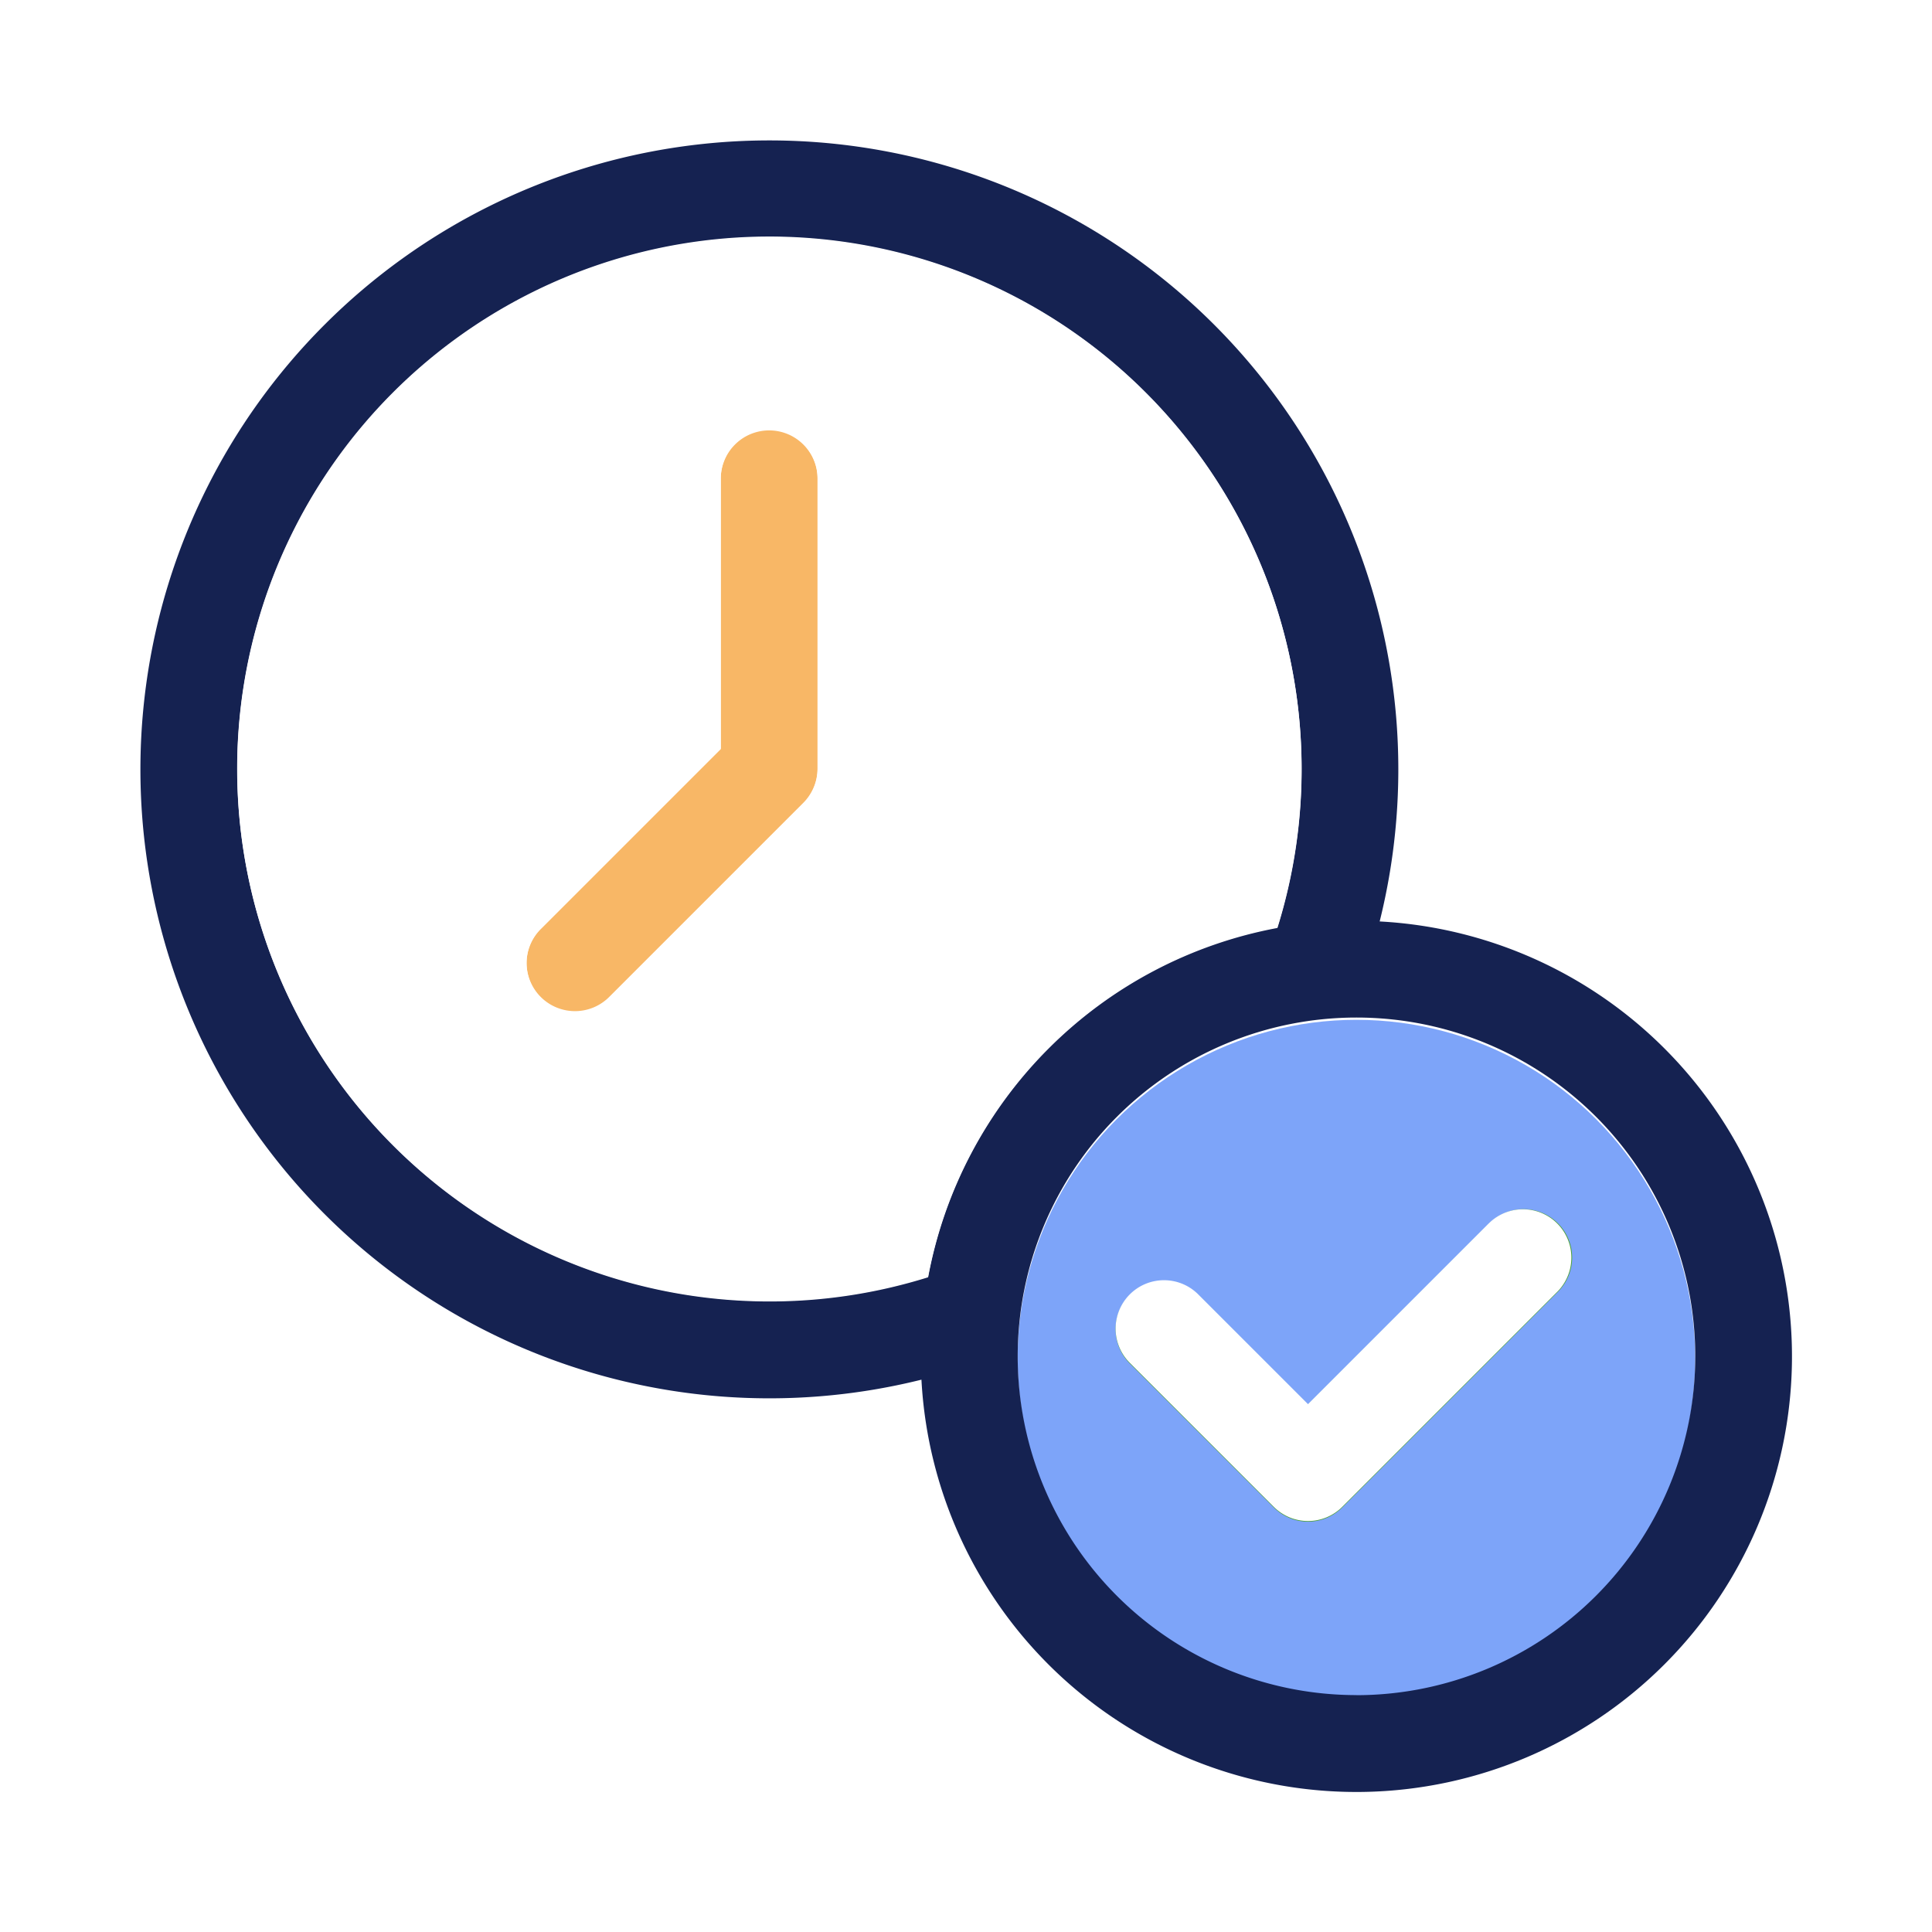 <svg xmlns="http://www.w3.org/2000/svg" width="97" height="97" viewBox="0 0 97 97">
  <g id="Raggruppa_4051" data-name="Raggruppa 4051" transform="translate(-4228 578)">
    <rect id="Rettangolo_770" data-name="Rettangolo 770" width="97" height="97" transform="translate(4228 -578)" fill="#fff"/>
    <g id="Raggruppa_4047" data-name="Raggruppa 4047" transform="translate(3067.523 -640.857)">
      <circle id="Ellisse_70" data-name="Ellisse 70" cx="17.009" cy="17.009" r="17.009" transform="translate(1211.569 114.059)" fill="#7da4f9"/>
      <path id="Tracciato_4310" data-name="Tracciato 4310" d="M1232.644,117.485a26.72,26.72,0,1,0-17.537,17.538A21.928,21.928,0,0,1,1232.644,117.485Zm-23.083-7.976a2.456,2.456,0,0,1-.712,1.719l-9.719,9.719a2.43,2.43,0,0,1-3.436-3.436l9.008-9.007V94.93a2.43,2.43,0,0,1,4.86,0Z" transform="translate(-8.035 -8.035)" fill="none"/>
      <path id="Tracciato_4311" data-name="Tracciato 4311" d="M1231.235,108.571a2.43,2.43,0,0,0-2.43,2.43v13.573l-9.008,9.007a2.43,2.43,0,1,0,3.436,3.436l9.719-9.719a2.456,2.456,0,0,0,.712-1.719V111A2.43,2.43,0,0,0,1231.235,108.571Z" transform="translate(-32.14 -24.105)" fill="#f8b766"/>
      <path id="Tracciato_4312" data-name="Tracciato 4312" d="M1316.266,213.1l-9.082,9.082-5.481-5.48a2.43,2.43,0,1,0-3.436,3.436l7.2,7.2a2.429,2.429,0,0,0,3.436,0l10.8-10.8a2.43,2.43,0,1,0-3.436-3.436Z" transform="translate(-81.036 -88.794)" fill="#4ca039"/>
      <path id="Tracciato_4313" data-name="Tracciato 4313" d="M1229.746,109.12a31.578,31.578,0,1,0-23.006,23.006,21.869,21.869,0,1,0,23.006-23.006ZM1199.1,128.2a26.72,26.72,0,1,1,25.513-18.753,21.928,21.928,0,0,0-17.537,17.538A26.616,26.616,0,0,1,1199.1,128.2Zm29.482,19.763a17.009,17.009,0,1,1,17.009-17.009A17.028,17.028,0,0,1,1228.578,147.967Z" fill="#152251"/>
      <g id="Raggruppa_1469" data-name="Raggruppa 1469" transform="translate(1172.367 74.715)">
        <g id="Raggruppa_1468" data-name="Raggruppa 1468" transform="translate(0 0)">
          <path id="Tracciato_4314" data-name="Tracciato 4314" d="M1207.13,92.418a2.43,2.43,0,0,0-2.43,2.43V108.42l-9.008,9.008a2.43,2.43,0,1,0,3.436,3.436l9.719-9.719a2.455,2.455,0,0,0,.712-1.718V94.847a2.43,2.43,0,0,0-2.43-2.43Zm0,43.738a26.72,26.72,0,1,1,25.513-18.753,21.928,21.928,0,0,0-17.537,17.538,26.618,26.618,0,0,1-7.976,1.215Zm36.135-3.9-9.082,9.082-5.481-5.48a2.43,2.43,0,1,0-3.436,3.436l7.2,7.2a2.43,2.43,0,0,0,3.436,0l10.8-10.8a2.43,2.43,0,0,0-3.437-3.436Z" transform="translate(-1180.402 -82.698)" fill="#fff"/>
        </g>
      </g>
    </g>
  </g>
</svg>
